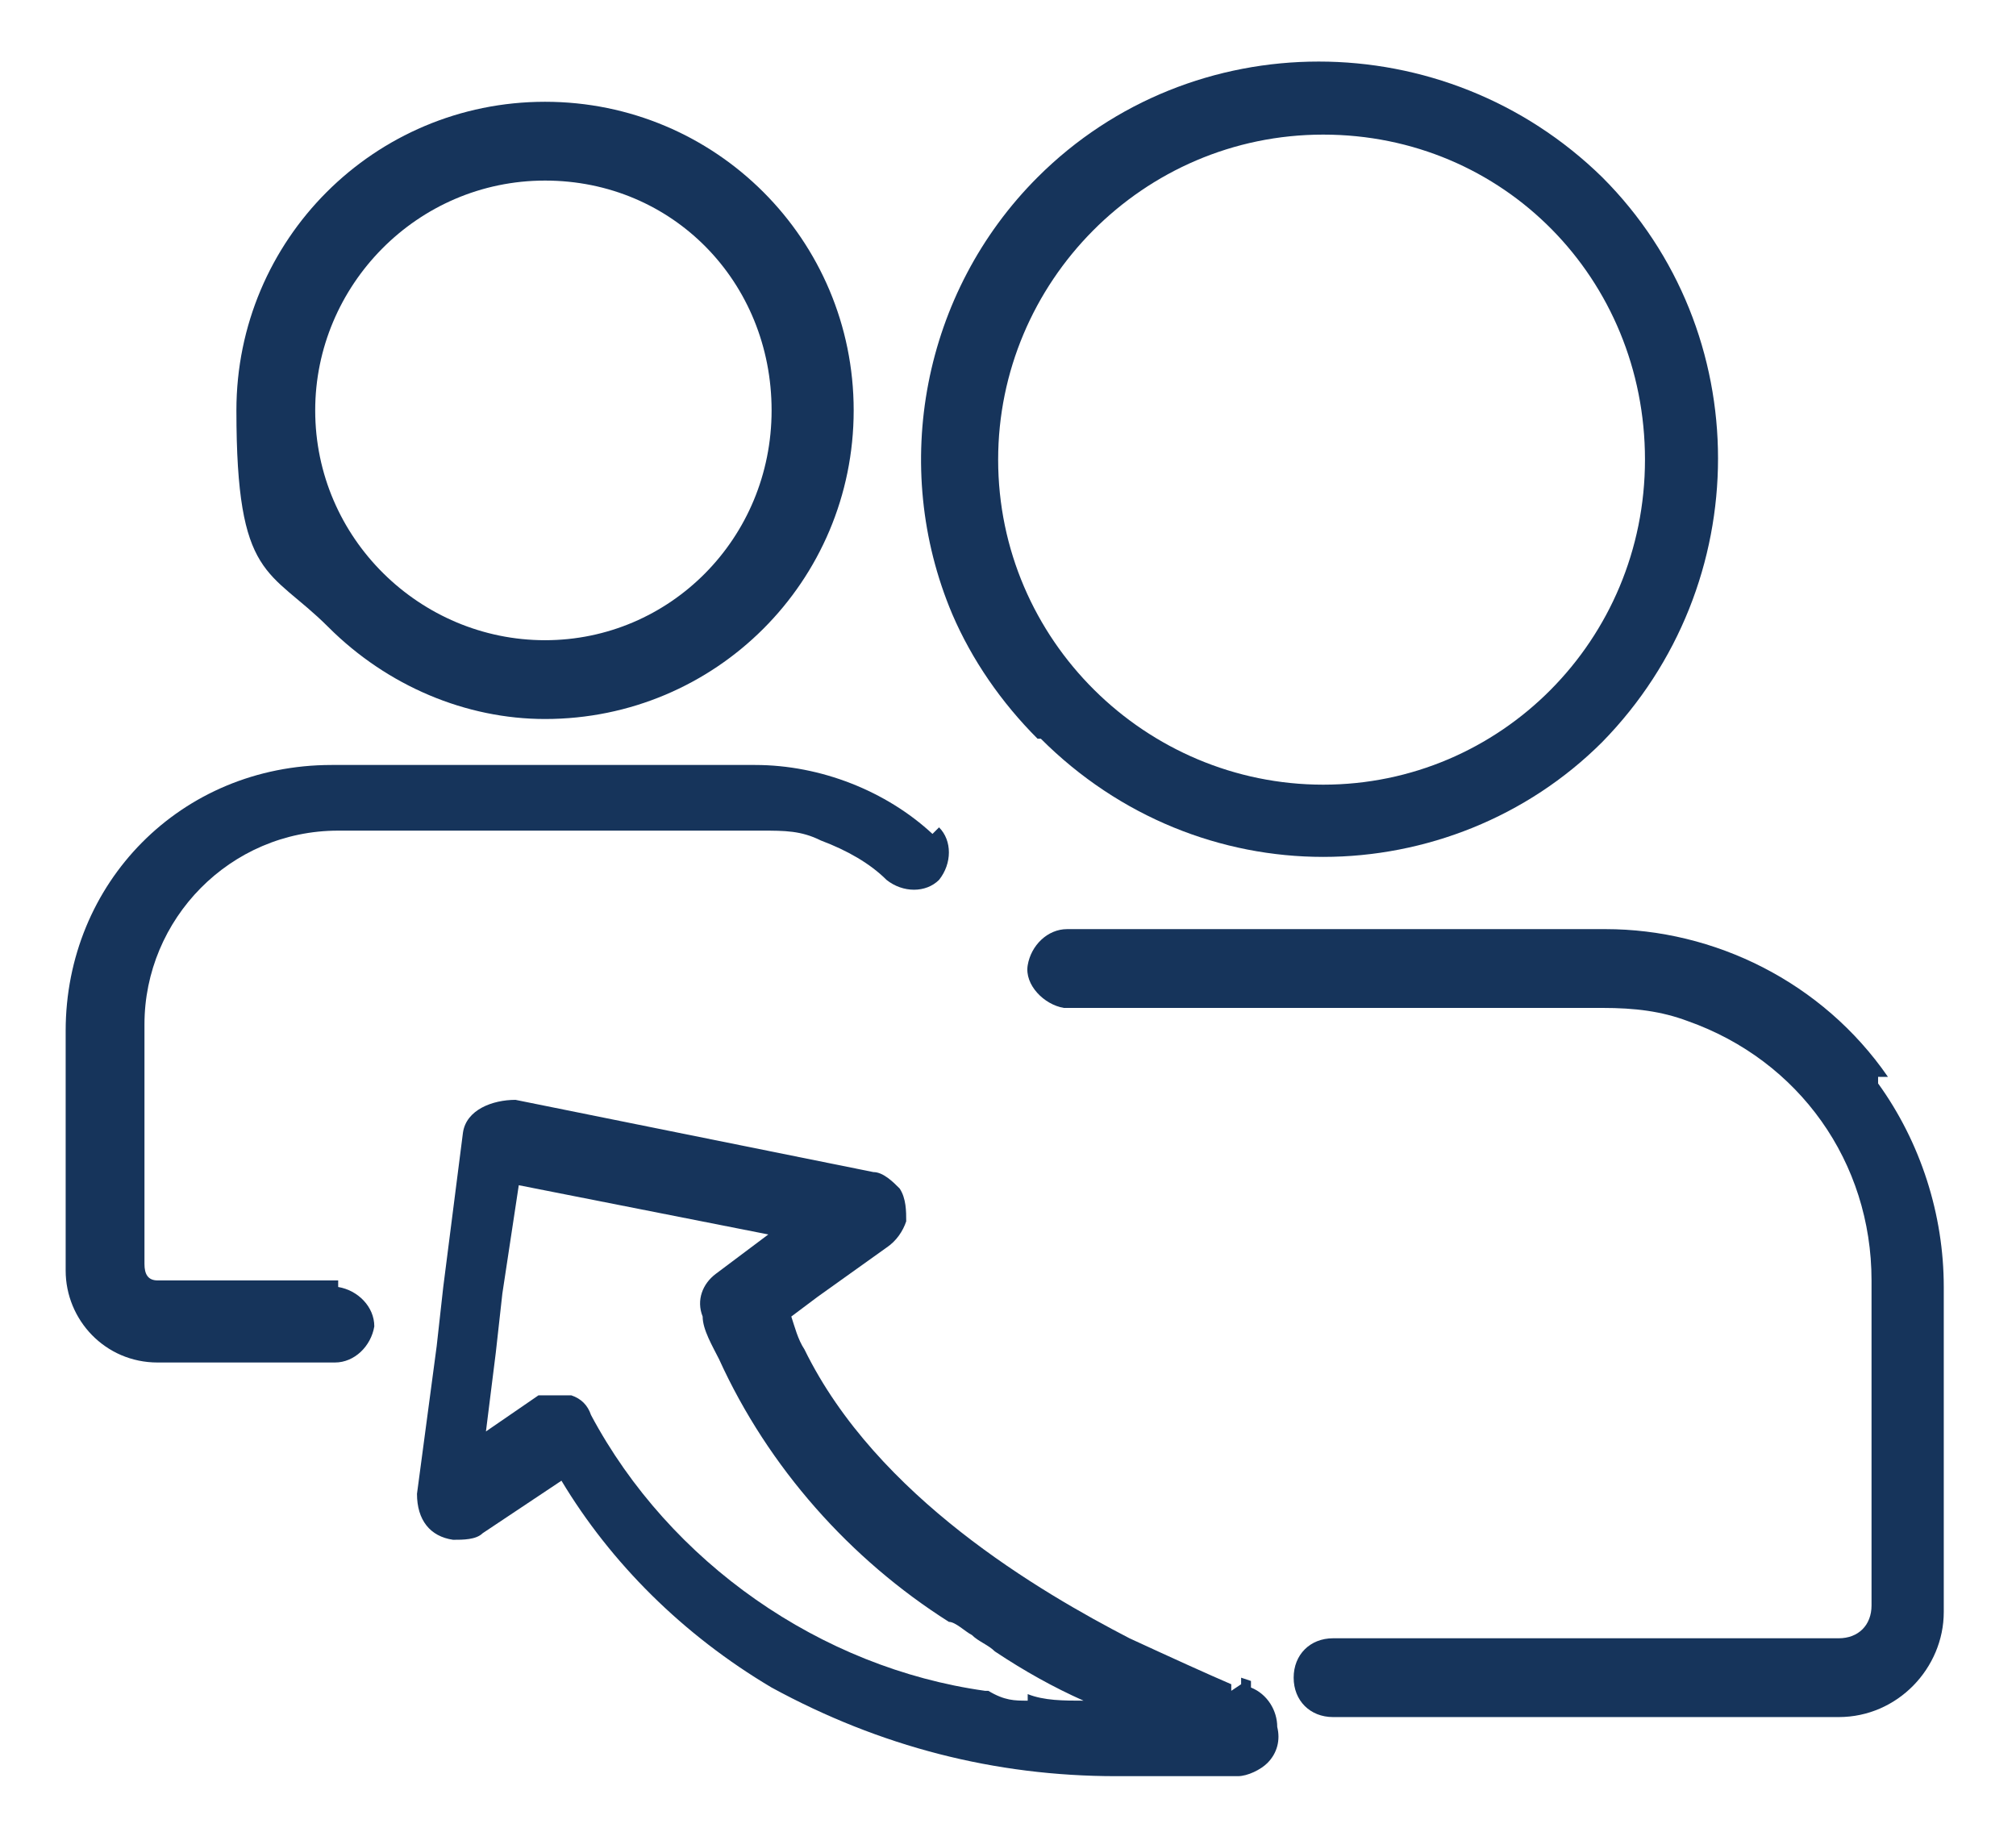 <?xml version="1.0" encoding="UTF-8"?>
<svg id="Layer_1" xmlns="http://www.w3.org/2000/svg" version="1.1" viewBox="0 0 61.4 55.8">
  <!-- Generator: Adobe Illustrator 30.0.0, SVG Export Plug-In . SVG Version: 2.1.1 Build 123)  -->
  <defs>
    <style>
      .st0 {
        fill: #16345b;
      }
    </style>
  </defs>
  <g id="Group_39154">
    <g id="Group_37690">
      <g>
        <path class="st0" d="M31.7,22.5h0c2.4,2.4,5.5,3.6,8.6,3.6s6.2-1.2,8.5-3.5c4.7-4.8,4.7-12.5,0-17.2-4.8-4.7-12.5-4.7-17.2,0-3.5,3.5-4.5,8.8-2.6,13.3.6,1.4,1.5,2.7,2.6,3.8h0ZM30.4,14c0-5.4,4.4-9.9,9.9-9.9s9.8,4.4,9.8,9.9-4.4,9.9-9.8,9.9-9.9-4.4-9.9-9.9Z"/>
        <path class="st0" d="M16.6,21.9c5.2,0,9.4-4.2,9.4-9.4S21.8,3.1,16.6,3.1,7.2,7.3,7.2,12.5s1,4.8,2.8,6.6c1.8,1.8,4.2,2.8,6.6,2.8ZM9.6,12.5c0-3.8,3.1-7,7-7s6.9,3.1,6.9,7-3.1,7-6.9,7-7-3.1-7-7Z"/>
        <path class="st0" d="M37.8,51.1v.2h0l-.3.2v-.2h0c-.7-.3-1.8-.8-3.1-1.4-2.7-1.4-7.7-4.3-9.9-8.8-.2-.3-.3-.7-.4-1l.8-.6,2.1-1.5c.3-.2.5-.5.6-.8,0-.3,0-.7-.2-1-.2-.2-.5-.5-.8-.5h0l-10.9-2.2c-.7,0-1.5.3-1.6,1l-.6,4.7-.2,1.8-.6,4.5c0,.8.4,1.3,1.1,1.4.3,0,.7,0,.9-.2l2.4-1.6c1.5,2.5,3.7,4.7,6.4,6.3,3.3,1.8,6.8,2.7,10.5,2.7s.4,0,.6,0c1,0,2,0,3.1,0,.3,0,.7-.2.9-.4.3-.3.4-.7.3-1.1,0-.5-.3-1-.8-1.2v-.2ZM30,51.5c-5-.7-9.6-3.9-12-8.4-.1-.3-.3-.5-.6-.6h-1l-1.6,1.1.3-2.4.2-1.8.5-3.3,7.6,1.5-1.6,1.2c-.4.3-.6.8-.4,1.3,0,.4.3.9.5,1.3,1.5,3.3,4,6.1,7,8,.2,0,.5.3.7.4.2.2.5.3.7.5.9.6,1.8,1.1,2.7,1.5-.6,0-1.2,0-1.7-.2v.2h0c-.4,0-.7,0-1.2-.3h0Z"/>
        <path class="st0" d="M57.3,32.8h.2c-2-2.9-5.3-4.5-8.6-4.5h-16.4c-.6,0-1.1.5-1.2,1.1s.5,1.2,1.1,1.3h16.4c1,0,1.8.1,2.6.4,3.4,1.2,5.6,4.3,5.6,7.9v9.9c0,.6-.4,1-1,1h-15.4c-.7,0-1.2.5-1.2,1.2s.5,1.2,1.2,1.2h15.4c1.8,0,3.2-1.5,3.2-3.2v-9.9c0-2.2-.7-4.4-2-6.2v-.2Z"/>
        <path class="st0" d="M10.2,39h-5.4c-.3,0-.4-.2-.4-.5v-7.3c0-3.2,2.6-5.9,5.9-5.9h12.9c.7,0,1.2,0,1.8.3.8.3,1.5.7,2,1.2.5.4,1.2.4,1.6,0,.4-.5.4-1.2,0-1.6l-.2.2h-.2.2c-1.4-1.3-3.4-2.1-5.4-2.1h-12.9c-4.6,0-8.1,3.6-8.1,8.1v7.3c0,1.5,1.2,2.8,2.8,2.8h5.4c.6,0,1.1-.5,1.2-1.1,0-.6-.5-1.1-1.1-1.2v-.2Z"/>
      </g>
    </g>
  </g>
</svg>